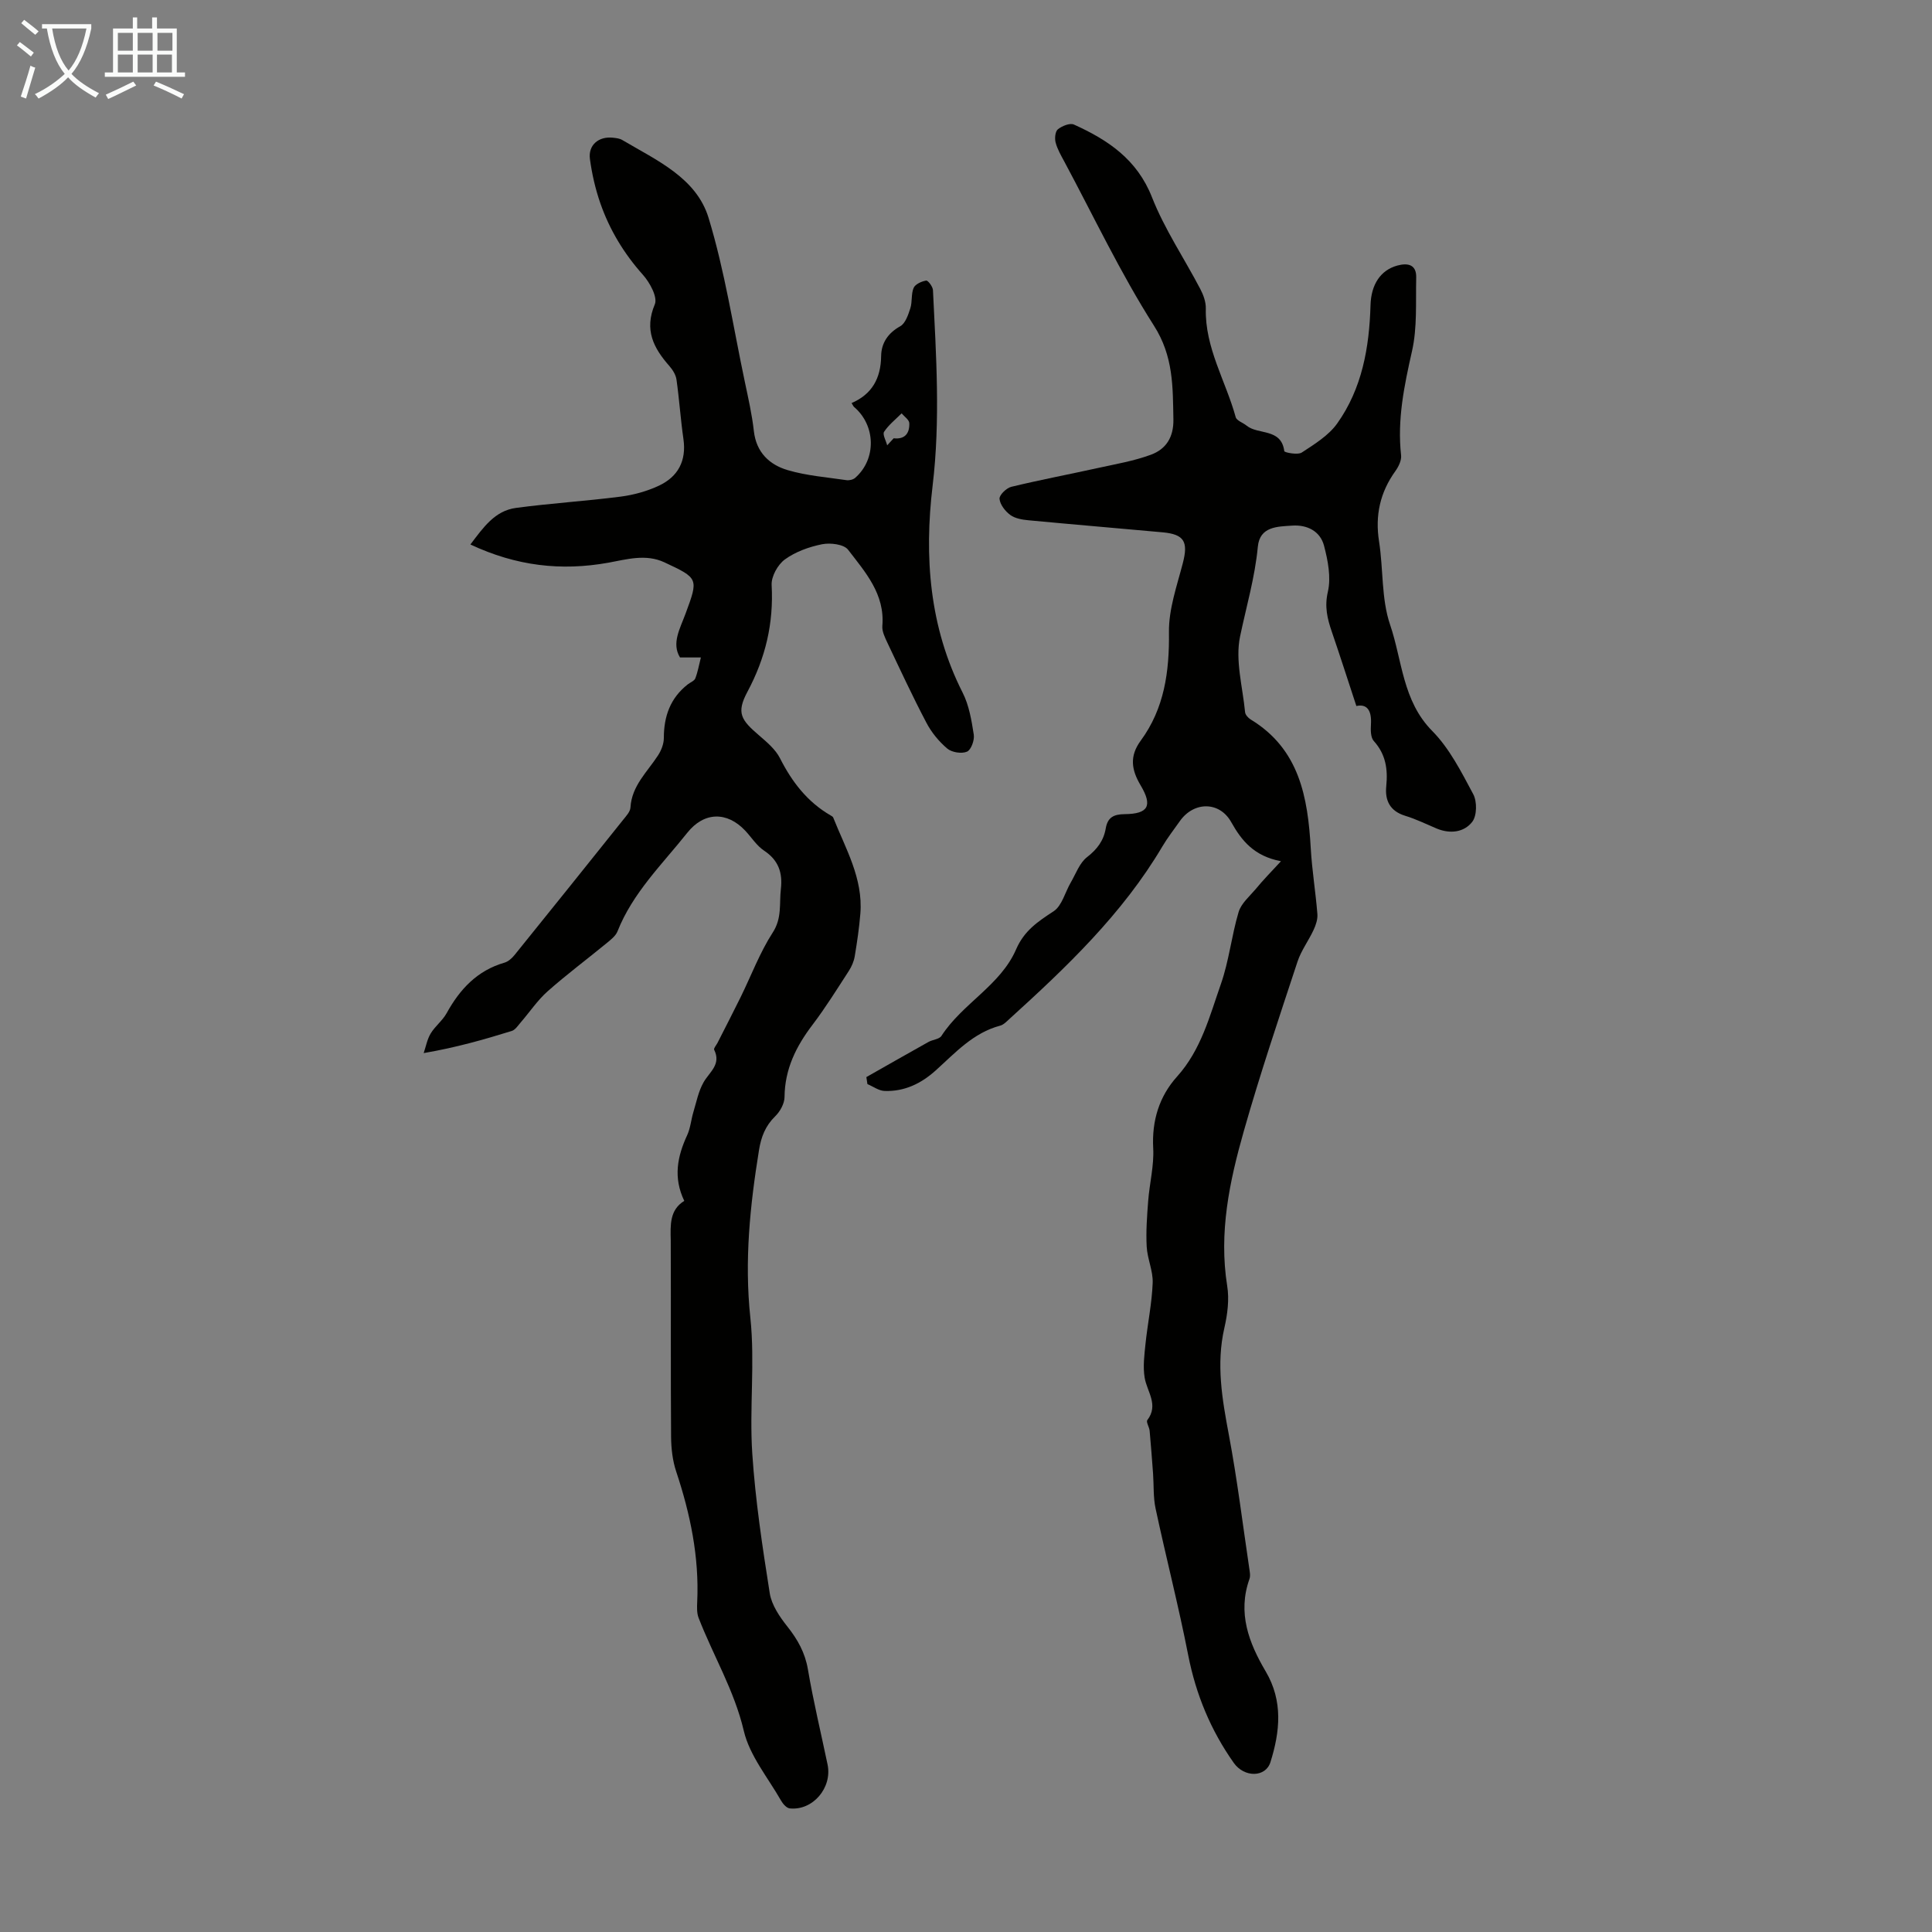 <svg enable-background="new 0 0 400 400" viewBox="0 0 400 400" xmlns="http://www.w3.org/2000/svg"><rect x="0" y="0" width="400" height="400" fill="#808080" stroke="none"/><path d="m6.4 11.7c-1-.8-1.9-1.6-2.9-2.3l.6-.7c.9.7 1.9 1.4 2.9 2.2zm-2.1 8.3c.7-2.1 1.4-4.2 2-6.4.2.1.6.3 1 .4-.7 2.3-1.3 4.4-1.9 6.4zm3-12.8c-1.1-.9-2.1-1.7-2.9-2.4l.6-.7c1 .8 2 1.5 3 2.4zm1.4-1.3v-.9h10.2v.9c-.9 4.2-2.3 7.3-4.1 9.4 1.3 1.4 3.2 2.7 5.7 4-.2.2-.4.5-.7.9-2.5-1.4-4.4-2.7-5.7-4.2-1.4 1.5-3.5 3-6.1 4.4 0 0 0 0-.1-.1-.3-.4-.5-.7-.7-.8 2.7-1.3 4.7-2.8 6.2-4.2-1.8-2.2-3-5.3-3.7-9.4zm9.2 0h-7.1c.6 3.8 1.7 6.7 3.4 8.7 1.7-2 2.9-4.8 3.7-8.7z" fill="#fafbfa"/><path d="m31.6 3.6h.9v2.3h4.1v9.1h1.7v.9h-16.6v-.9h1.7v-9.1h4.1v-2.3h.9v2.3h3.1v-2.3zm-4 13.3.6.8c-1.9.9-3.8 1.9-5.8 2.8-.2-.3-.3-.6-.5-.9 2-.9 3.9-1.8 5.7-2.7zm-3.2-10.1v3.7h3.1v-3.7zm0 4.5v3.7h3.1v-3.7zm4.1-4.5v3.7h3.1v-3.7zm0 4.5v3.7h3.1v-3.7zm9.1 9.1c-2.1-1.1-4.1-2-5.8-2.7l.5-.8c2.2.9 4.1 1.8 5.8 2.6zm-1.9-13.6h-3.1v3.7h3.1zm-3.2 4.5v3.7h3.1v-3.7z" fill="#fafbfa"/><g fill="#010100"><path d="m141.67 248.63c-2.33-4.86-1.42-9.22.6-13.6.68-1.47.81-3.19 1.28-4.76.63-2.09 1.05-4.32 2.11-6.18 1.22-2.15 3.71-3.7 2.2-6.75-.14-.29.44-.94.69-1.42 1.6-3.16 3.23-6.3 4.79-9.47 2.2-4.48 3.97-9.24 6.66-13.4 1.93-2.99 1.32-5.95 1.67-8.97.39-3.4-.49-5.98-3.48-7.97-1.54-1.02-2.6-2.75-3.9-4.13-3.78-4.02-8.53-3.91-11.98.42-5.2 6.54-11.31 12.44-14.47 20.44-.38.95-1.39 1.72-2.23 2.42-4.07 3.34-8.29 6.49-12.22 9.97-2.11 1.87-3.72 4.3-5.59 6.46-.56.65-1.12 1.53-1.85 1.76-5.74 1.78-11.52 3.43-18.23 4.58.46-1.36.72-2.85 1.45-4.06.91-1.51 2.45-2.66 3.3-4.2 2.74-4.97 6.33-8.83 11.97-10.46.79-.23 1.55-.91 2.09-1.58 7.52-9.31 15.01-18.64 22.48-27.99.62-.78 1.47-1.67 1.52-2.56.27-4.51 3.49-7.36 5.71-10.79.67-1.03 1.2-2.38 1.2-3.59 0-4.5 1.34-8.29 4.97-11.12.53-.41 1.35-.71 1.55-1.24.53-1.39.78-2.87 1.15-4.32-1.33 0-2.66 0-4.32 0-1.8-2.92.01-5.98 1.15-9.08 2.69-7.27 2.69-7.31-4.37-10.61-3.87-1.81-7.85-.61-11.61.07-9.8 1.76-19.07.69-28.57-3.77 2.69-3.54 5.05-6.98 9.43-7.57 7.2-.97 14.47-1.41 21.68-2.34 2.71-.35 5.48-1.12 7.95-2.28 3.92-1.85 5.69-5.12 5.05-9.62-.59-4.09-.86-8.23-1.44-12.33-.14-1-.8-2.04-1.49-2.83-3.28-3.73-5.22-7.47-3-12.75.62-1.47-1.02-4.5-2.44-6.09-3.95-4.42-6.93-9.35-8.85-14.88-1.02-2.93-1.72-6.02-2.14-9.09-.4-2.91 1.79-4.76 4.76-4.44.66.07 1.39.15 1.94.48 7.05 4.18 15.32 7.79 17.86 16.11 3.37 11.06 5.11 22.61 7.51 33.96.71 3.38 1.49 6.78 1.87 10.2.5 4.42 3.24 6.97 7.02 8.08 3.91 1.15 8.08 1.47 12.14 2.07.58.09 1.39-.1 1.82-.48 4.42-3.87 4.28-10.84-.24-14.68-.15-.13-.23-.35-.51-.8 4.24-1.83 6.06-5.13 6.12-9.73.03-2.64 1.38-4.75 3.95-6.17 1.07-.59 1.65-2.36 2.09-3.71s.14-2.97.69-4.24c.34-.77 1.64-1.35 2.59-1.51.38-.06 1.38 1.26 1.41 1.99.66 13.48 1.55 26.91-.07 40.46-1.76 14.7-.7 29.25 6.22 42.88 1.33 2.62 1.84 5.73 2.3 8.68.18 1.14-.55 3.15-1.4 3.52-1.11.48-3.14.16-4.08-.63-1.73-1.46-3.28-3.35-4.33-5.36-2.86-5.44-5.45-11.02-8.08-16.57-.51-1.09-1.13-2.34-1.04-3.46.56-6.6-3.54-11.15-7.1-15.79-.87-1.13-3.67-1.47-5.38-1.13-2.69.54-5.5 1.55-7.69 3.14-1.48 1.07-2.85 3.54-2.75 5.31.43 7.91-1.25 15.05-5.01 22.09-2.37 4.42-1.3 5.86 2.47 9.09 1.59 1.37 3.34 2.85 4.26 4.66 2.49 4.92 5.68 9.07 10.5 11.86.19.11.44.24.52.42 2.56 6.44 6.21 12.59 5.63 19.89-.24 2.97-.68 5.93-1.17 8.87-.18 1.05-.64 2.11-1.22 3.01-2.43 3.75-4.8 7.57-7.5 11.13-3.41 4.47-5.76 9.19-5.81 14.97-.01 1.36-.92 3.01-1.93 3.99-2.04 1.99-2.92 4.28-3.36 7.02-1.86 11.5-3.04 22.91-1.79 34.67.99 9.28-.22 18.78.4 28.13.64 9.69 2.1 19.34 3.62 28.94.39 2.44 2.05 4.87 3.65 6.89 2.13 2.69 3.66 5.4 4.25 8.87 1.12 6.61 2.7 13.13 4.07 19.7 1 4.81-3.06 9.58-7.83 9.08-.66-.07-1.41-.93-1.8-1.61-2.71-4.76-6.5-9.29-7.71-14.43-1.97-8.39-6.33-15.58-9.36-23.4-.39-1-.34-2.22-.29-3.32.43-9.3-1.43-18.2-4.35-26.98-.76-2.28-1.04-4.8-1.06-7.22-.1-13.54-.01-27.09-.07-40.63-.07-3.18-.26-6.31 2.8-8.19zm42.01-156.43c.45-.49.9-.97 1.35-1.46 2.4.28 3.31-1.12 3.23-3.13-.03-.7-1.03-1.36-1.59-2.03-1.24 1.25-2.68 2.37-3.63 3.82-.36.55.4 1.84.64 2.8z"/><path d="m265.21 178.31c-5.57-1.07-8.13-4.23-10.3-8.1-2.43-4.34-7.75-4.31-10.64-.2-1.22 1.74-2.54 3.42-3.62 5.25-8.26 13.96-19.84 24.98-31.7 35.74-.57.52-1.18 1.17-1.88 1.35-5.58 1.48-9.29 5.62-13.34 9.27-3.04 2.74-6.5 4.4-10.61 4.25-1.19-.05-2.36-.93-3.53-1.42-.07-.48-.15-.96-.22-1.45 4.29-2.43 8.56-4.88 12.87-7.28.86-.48 2.22-.55 2.67-1.24 4.34-6.72 12.23-10.47 15.46-17.92 1.7-3.91 4.52-5.76 7.77-7.89 1.73-1.14 2.37-3.93 3.54-5.94 1.06-1.81 1.82-4.06 3.38-5.27 2.1-1.63 3.44-3.42 3.87-5.94.39-2.28 1.63-2.94 3.93-2.96 4.91-.05 5.81-1.74 3.29-5.97-1.89-3.18-2.35-6.01.02-9.24 4.91-6.68 5.95-14.31 5.85-22.49-.06-4.75 1.65-9.56 2.87-14.26 1.15-4.43.32-5.98-4.19-6.39-9.24-.84-18.5-1.62-27.74-2.49-1.3-.12-2.79-.37-3.79-1.1-1.05-.77-2.12-2.15-2.23-3.34-.07-.78 1.43-2.25 2.44-2.49 5.95-1.44 11.97-2.58 17.95-3.9 3.68-.81 7.46-1.45 10.97-2.75 3.1-1.15 4.71-3.59 4.64-7.33-.13-6.75.02-13.04-4.03-19.39-6.92-10.86-12.46-22.6-18.56-33.98-.69-1.28-1.44-2.57-1.8-3.95-.22-.85-.08-2.29.48-2.73.86-.68 2.49-1.35 3.32-.97 7.04 3.18 13.07 7.2 16.16 15.06 2.6 6.61 6.67 12.63 9.99 18.97.65 1.23 1.19 2.72 1.15 4.08-.19 8.13 4.13 14.98 6.19 22.47.2.73 1.51 1.14 2.25 1.75 2.41 1.97 7.18.46 7.81 5.29.04.28 2.77.83 3.62.28 2.64-1.73 5.55-3.52 7.33-6.01 5.16-7.25 6.65-15.74 6.9-24.48.12-4.3 2.07-7.26 5.55-8.22 2.2-.6 3.98-.2 3.91 2.49-.12 5.09.24 10.34-.87 15.23-1.61 7.15-3.08 14.17-2.26 21.55.12 1.05-.52 2.36-1.18 3.28-3.17 4.41-4.23 9.18-3.38 14.58.9 5.73.45 11.85 2.28 17.22 2.53 7.41 2.56 15.77 8.73 22.01 3.59 3.63 6.04 8.51 8.49 13.09.81 1.51.77 4.45-.2 5.71-1.69 2.19-4.58 2.56-7.37 1.4-2.16-.91-4.28-1.96-6.52-2.64-3.16-.97-4.22-3.17-3.92-6.13.35-3.49-.09-6.6-2.58-9.35-.67-.74-.66-2.29-.59-3.45.17-2.84-.77-4.29-3.02-3.8-1.72-5.23-3.35-10.32-5.08-15.37-.93-2.71-1.54-5.18-.82-8.28.69-2.98.01-6.48-.8-9.56-.79-2.99-3.49-4.34-6.55-4.14-3.06.21-6.75.14-7.15 4.38-.6 6.35-2.39 12.41-3.68 18.59-1.03 4.93.54 10.42 1.04 15.65.05.55.64 1.2 1.16 1.52 10.11 6.14 11.83 16.12 12.44 26.7.26 4.54 1.01 9.05 1.37 13.58.09 1.08-.32 2.29-.79 3.3-1.03 2.22-2.56 4.25-3.32 6.54-3.84 11.66-7.77 23.3-11.12 35.1-2.97 10.43-5.21 21.03-3.44 32.07.45 2.79.06 5.85-.58 8.65-1.74 7.54-.46 14.81.93 22.21 1.71 9.1 2.84 18.31 4.2 27.48.11.76.3 1.63.06 2.31-2.51 7.04-.13 13.24 3.36 19.15 3.63 6.15 2.96 12.49.98 18.79-1 3.18-5.41 3.22-7.58.16-4.76-6.73-7.84-14.14-9.44-22.29-1.99-10.18-4.59-20.24-6.76-30.39-.5-2.34-.35-4.81-.52-7.22-.22-2.96-.44-5.92-.71-8.87-.07-.76-.77-1.83-.48-2.21 2.41-3.17-.06-5.86-.55-8.78-.38-2.26-.07-4.66.17-6.98.44-4.23 1.33-8.42 1.49-12.65.1-2.48-1.11-4.99-1.24-7.52-.17-3.14.07-6.32.31-9.47.28-3.63 1.23-7.28 1.04-10.87-.31-5.73 1.25-10.76 4.94-14.86 4.99-5.55 6.74-12.51 9.08-19.18 1.68-4.8 2.2-9.99 3.66-14.88.52-1.76 2.22-3.21 3.49-4.7 1.52-1.86 3.17-3.54 5.28-5.82z"/></g></svg>